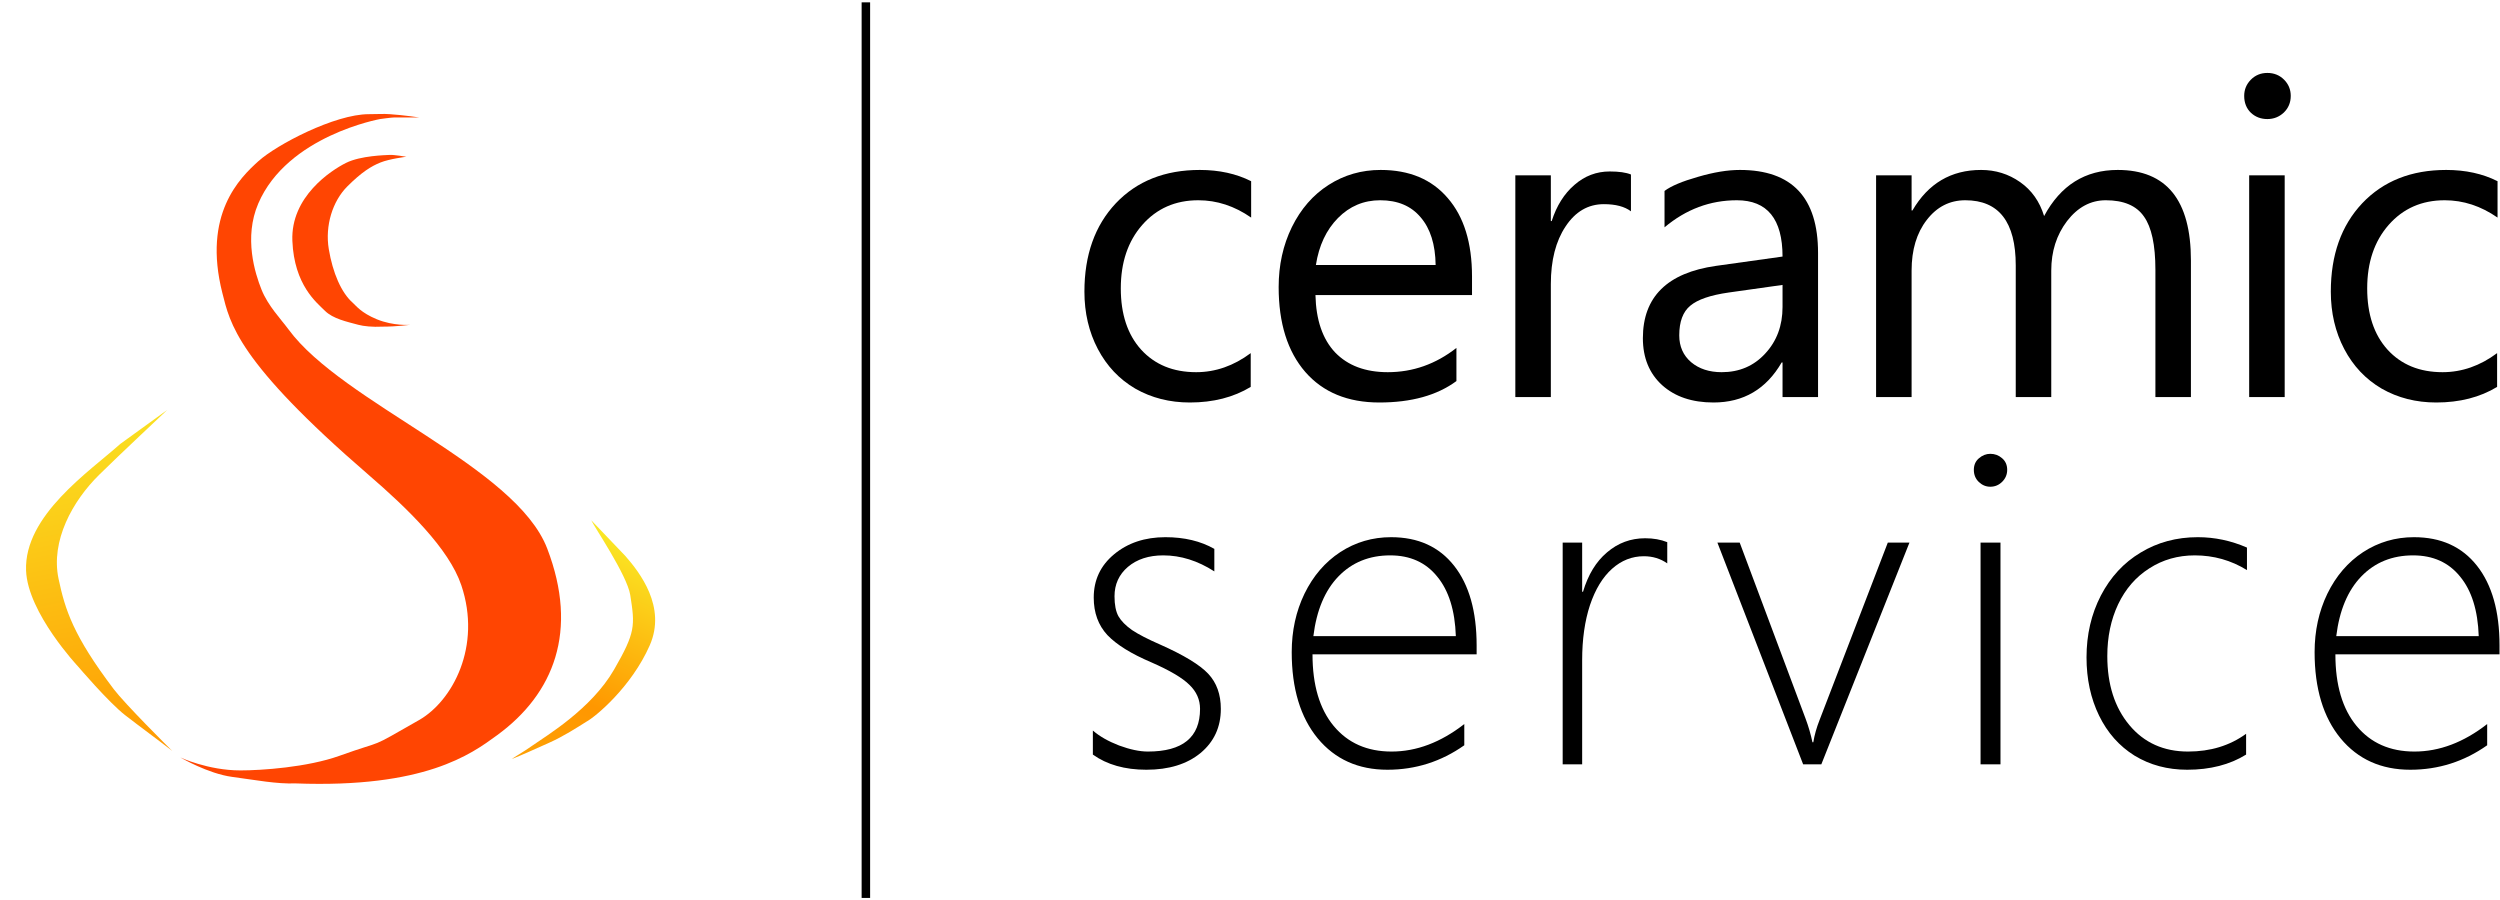 <svg xmlns="http://www.w3.org/2000/svg" fill="none" viewBox="0 0 589 212" height="212" width="589">
<path fill="black" d="M588.319 91.155C584.272 93.604 579.494 94.828 573.984 94.828C569.223 94.828 564.938 93.74 561.129 91.564C557.353 89.353 554.412 86.241 552.303 82.228C550.194 78.215 549.14 73.709 549.14 68.709C549.14 60.071 551.606 53.133 556.537 47.895C561.503 42.658 568.1 40.039 576.331 40.039C580.888 40.039 584.918 40.923 588.421 42.692V51.262C584.51 48.541 580.361 47.181 575.974 47.181C570.566 47.181 566.162 49.12 562.761 52.997C559.394 56.84 557.711 61.822 557.711 67.944C557.711 74.032 559.309 78.844 562.506 82.381C565.737 85.918 570.056 87.686 575.464 87.686C580.021 87.686 584.306 86.19 588.319 83.197V91.155Z"></path>
<path fill="black" d="M539.7 22.591C539.7 24.155 539.156 25.465 538.068 26.519C536.979 27.54 535.687 28.05 534.19 28.05C532.66 28.05 531.368 27.556 530.313 26.57C529.259 25.55 528.732 24.224 528.732 22.591C528.732 21.129 529.242 19.87 530.262 18.816C531.317 17.728 532.626 17.184 534.19 17.184C535.755 17.184 537.064 17.711 538.119 18.765C539.173 19.819 539.7 21.095 539.7 22.591ZM538.272 93.552H529.905V41.313H538.272V93.552Z"></path>
<path fill="black" d="M516.181 93.553H507.814V63.557C507.814 57.707 506.913 53.524 505.111 51.007C503.342 48.456 500.349 47.181 496.132 47.181C492.561 47.181 489.517 48.813 487 52.078C484.518 55.343 483.276 59.237 483.276 63.761V93.553H474.91V62.536C474.91 52.3 470.948 47.181 463.024 47.181C459.351 47.181 456.324 48.728 453.943 51.823C451.563 54.884 450.372 58.863 450.372 63.761V93.553H442.006V41.314H450.372V49.579H450.576C454.283 43.219 459.674 40.039 466.748 40.039C470.149 40.039 473.21 40.991 475.93 42.896C478.651 44.8 480.539 47.47 481.593 50.905C485.47 43.661 491.252 40.039 498.938 40.039C510.433 40.039 516.181 47.147 516.181 61.363V93.553Z"></path>
<path fill="black" d="M428.332 93.553H419.966V85.391H419.762C416.123 91.683 410.766 94.828 403.692 94.828C398.659 94.828 394.629 93.468 391.602 90.747C388.575 87.993 387.062 84.302 387.062 79.677C387.062 69.951 392.809 64.271 404.304 62.638L419.966 60.445C419.966 51.602 416.378 47.181 409.202 47.181C402.91 47.181 397.23 49.307 392.163 53.558V44.987C393.693 43.831 396.312 42.726 400.019 41.672C403.726 40.583 407.025 40.039 409.916 40.039C422.193 40.039 428.332 46.552 428.332 59.578V93.553ZM419.966 67.128L407.314 68.913C402.995 69.525 399.968 70.563 398.234 72.025C396.499 73.453 395.632 75.783 395.632 79.014C395.632 81.633 396.567 83.741 398.438 85.34C400.308 86.904 402.706 87.686 405.631 87.686C409.78 87.686 413.198 86.224 415.885 83.299C418.605 80.374 419.966 76.718 419.966 72.331V67.128Z"></path>
<path fill="black" d="M384.253 49.783C382.757 48.661 380.631 48.1 377.877 48.1C374.17 48.1 371.16 49.851 368.847 53.354C366.534 56.823 365.378 61.346 365.378 66.924V93.553H357.012V41.315H365.378V52.079H365.582C366.738 48.474 368.524 45.634 370.939 43.559C373.353 41.451 376.125 40.397 379.254 40.397C381.431 40.397 383.097 40.635 384.253 41.111V49.783Z"></path>
<path fill="black" d="M346.807 69.525H309.923C310.059 75.409 311.607 79.915 314.566 83.044C317.559 86.139 321.691 87.686 326.962 87.686C332.88 87.686 338.27 85.782 343.134 81.973V89.778C338.576 93.145 332.523 94.828 324.973 94.828C317.525 94.828 311.709 92.431 307.526 87.635C303.343 82.806 301.251 76.14 301.251 67.638C301.251 62.468 302.288 57.758 304.363 53.507C306.471 49.222 309.362 45.906 313.035 43.559C316.708 41.212 320.789 40.039 325.279 40.039C332.047 40.039 337.318 42.25 341.093 46.671C344.902 51.058 346.807 57.214 346.807 65.138V69.525ZM338.236 62.434C338.168 57.605 336.995 53.864 334.716 51.211C332.472 48.524 329.292 47.181 325.177 47.181C321.3 47.181 317.984 48.575 315.229 51.364C312.474 54.153 310.74 57.843 310.025 62.434H338.236Z"></path>
<path fill="black" d="M294.668 91.155C290.621 93.604 285.843 94.828 280.333 94.828C275.572 94.828 271.287 93.74 267.478 91.564C263.703 89.353 260.761 86.241 258.652 82.228C256.544 78.215 255.489 73.709 255.489 68.709C255.489 60.071 257.955 53.133 262.886 47.895C267.852 42.658 274.45 40.039 282.68 40.039C287.237 40.039 291.267 40.923 294.77 42.692V51.262C290.859 48.541 286.71 47.181 282.323 47.181C276.915 47.181 272.511 49.12 269.11 52.997C265.743 56.84 264.06 61.822 264.06 67.944C264.06 74.032 265.658 78.844 268.855 82.381C272.086 85.918 276.405 87.686 281.813 87.686C286.37 87.686 290.655 86.19 294.668 83.197V91.155Z"></path>
<path fill="black" d="M550.218 154.159C550.218 161.403 551.884 167.032 555.217 171.045C558.55 175.058 563.09 177.065 568.838 177.065C574.722 177.065 580.435 174.905 585.979 170.586V175.585C580.537 179.428 574.501 181.35 567.869 181.35C560.999 181.35 555.523 178.884 551.442 173.953C547.361 168.987 545.32 162.22 545.32 153.649C545.32 148.616 546.324 144.024 548.33 139.875C550.371 135.692 553.177 132.427 556.748 130.081C560.353 127.734 564.349 126.561 568.736 126.561C575.096 126.561 580.044 128.805 583.581 133.294C587.118 137.784 588.887 144.041 588.887 152.068V154.159H550.218ZM583.989 149.874C583.785 143.82 582.323 139.144 579.602 135.845C576.915 132.512 573.225 130.846 568.532 130.846C563.6 130.846 559.536 132.495 556.339 135.794C553.143 139.093 551.17 143.786 550.422 149.874H583.989Z"></path>
<path fill="black" d="M529.182 177.779C525.338 180.16 520.713 181.35 515.306 181.35C510.68 181.35 506.548 180.245 502.909 178.034C499.304 175.789 496.515 172.643 494.543 168.596C492.57 164.549 491.584 159.975 491.584 154.873C491.584 149.534 492.706 144.688 494.951 140.334C497.23 135.947 500.358 132.563 504.338 130.183C508.317 127.768 512.806 126.561 517.805 126.561C521.784 126.561 525.645 127.377 529.386 129.009V134.315C525.645 132.002 521.546 130.846 517.091 130.846C513.112 130.846 509.541 131.866 506.378 133.907C503.215 135.913 500.767 138.736 499.032 142.375C497.332 145.98 496.481 150.044 496.481 154.567C496.481 161.267 498.216 166.692 501.685 170.841C505.154 174.99 509.762 177.065 515.51 177.065C520.781 177.065 525.338 175.67 529.182 172.882V177.779Z"></path>
<path fill="black" d="M468.915 114.674C467.895 114.674 466.994 114.3 466.211 113.552C465.429 112.804 465.038 111.851 465.038 110.695C465.038 109.573 465.429 108.671 466.211 107.991C467.028 107.277 467.929 106.92 468.915 106.92C469.969 106.92 470.888 107.26 471.67 107.94C472.486 108.62 472.894 109.539 472.894 110.695C472.894 111.783 472.503 112.719 471.721 113.501C470.939 114.283 470.003 114.674 468.915 114.674ZM466.62 180.074V127.836H471.313V180.074H466.62Z"></path>
<path fill="black" d="M429.106 180.075H424.82L404.619 127.836H409.873L425.432 169.413C426.079 171.147 426.606 172.967 427.014 174.871H427.218C427.49 173.171 427.983 171.419 428.697 169.617L444.767 127.836H449.868L429.106 180.075Z"></path>
<path fill="black" d="M392.806 132.732C391.207 131.61 389.371 131.049 387.296 131.049C384.508 131.049 382.008 132.035 379.797 134.007C377.587 135.98 375.852 138.837 374.594 142.578C373.369 146.319 372.757 150.638 372.757 155.536V180.073H368.166V127.835H372.757V139.415H372.961C374.152 135.402 376.039 132.307 378.624 130.13C381.209 127.92 384.202 126.814 387.602 126.814C389.541 126.814 391.276 127.121 392.806 127.733V132.732Z"></path>
<path fill="black" d="M309.226 154.159C309.226 161.403 310.892 167.032 314.225 171.045C317.558 175.058 322.099 177.065 327.846 177.065C333.73 177.065 339.443 174.905 344.987 170.586V175.585C339.545 179.428 333.509 181.35 326.877 181.35C320.007 181.35 314.531 178.884 310.45 173.953C306.369 168.987 304.329 162.22 304.329 153.649C304.329 148.616 305.332 144.024 307.338 139.875C309.379 135.692 312.185 132.427 315.756 130.081C319.361 127.734 323.357 126.561 327.744 126.561C334.104 126.561 339.052 128.805 342.589 133.294C346.126 137.784 347.895 144.041 347.895 152.068V154.159H309.226ZM342.997 149.874C342.793 143.82 341.331 139.144 338.61 135.845C335.923 132.512 332.233 130.846 327.54 130.846C322.609 130.846 318.545 132.495 315.348 135.794C312.151 139.093 310.178 143.786 309.43 149.874H342.997Z"></path>
<path fill="black" d="M257.479 177.779V172.116C259.043 173.477 261.101 174.65 263.652 175.636C266.236 176.589 268.498 177.065 270.437 177.065C278.633 177.065 282.731 173.715 282.731 167.015C282.731 164.838 281.898 162.951 280.231 161.352C278.599 159.72 275.606 157.951 271.253 156.047C266.526 154.04 263.074 151.898 260.897 149.619C258.754 147.306 257.683 144.365 257.683 140.794C257.683 136.644 259.282 133.243 262.478 130.591C265.709 127.904 269.739 126.561 274.569 126.561C279.024 126.561 282.867 127.479 286.098 129.315V134.621C282.187 132.104 278.174 130.846 274.059 130.846C270.658 130.846 267.886 131.747 265.743 133.55C263.635 135.352 262.58 137.665 262.58 140.487C262.58 142.494 262.887 144.058 263.499 145.181C264.145 146.303 265.216 147.391 266.713 148.446C268.243 149.466 270.454 150.605 273.344 151.864C278.922 154.346 282.697 156.642 284.67 158.751C286.642 160.859 287.628 163.614 287.628 167.015C287.628 171.3 286.03 174.769 282.833 177.422C279.636 180.041 275.385 181.35 270.08 181.35C265.012 181.35 260.812 180.16 257.479 177.779Z"></path>
<path fill="#FF4502" d="M52.388 69.03C47.677 50.462 56.539 41.904 60.85 37.999C65.161 34.093 78.886 26.898 86.897 26.9C89.687 26.901 90.056 26.779 91.847 26.9C95.196 27.127 98.734 27.667 98.734 27.667L92.995 27.667C92.229 27.667 89.548 28.048 89.548 28.048C89.548 28.048 67.706 31.96 60.85 47.949C57.403 55.985 60.082 64.405 61.613 68.232C63.144 72.059 66.191 75.187 67.97 77.606C80.778 95.029 121.479 109.806 128.926 129.24C136.372 148.673 130.48 163.441 117.18 173.17L117.047 173.267C110.979 177.707 100.042 185.71 69.65 184.571C65.076 184.723 60.465 183.805 54.725 183.04C48.984 182.275 42.479 178.448 42.479 178.448C42.479 178.448 48.985 181.509 56.638 181.509C61.575 181.509 72.38 180.789 79.982 178.065C91.463 173.951 86.106 176.862 98.734 169.646C106.615 165.142 113.534 152.269 108.684 137.882C105.763 129.214 95.959 119.752 86.897 111.929C55.774 85.065 54.201 76.178 52.388 69.03Z"></path>
<path fill="#FF4502" d="M68.883 56.753C68.449 46.325 78.034 40.126 81.514 38.383C84.995 36.64 90.918 36.557 91.817 36.499C92.828 36.433 95.732 36.934 95.732 36.934C95.732 36.934 91.821 37.41 89.645 38.28C87.47 39.151 85.202 40.547 81.815 43.936C78.334 47.418 76.549 53.199 77.462 58.687C78.391 64.277 80.41 68.974 83.12 71.344C83.845 71.979 85.041 73.68 88.772 75.218C92.732 76.851 96.603 76.523 96.603 76.523C96.603 76.523 93.558 76.959 90.077 76.959C87.792 77.083 85.644 76.856 84.422 76.523C81.767 75.8 78.456 75.123 76.539 73.209C74.622 71.296 69.316 67.182 68.883 56.753Z"></path>
<path fill="url(#paint0_linear_1740_309)" d="M28.337 104.589L39.435 96.552C37.695 98.214 28.414 106.885 23.362 111.86C17.072 118.055 11.913 127.421 13.793 136.351C15.324 143.622 17.238 149.745 26.805 162.374C29.42 165.826 39.73 176.098 40.582 176.917C37.138 174.238 32.926 171.176 29.484 168.497C25.549 165.436 18.386 157.016 18.386 157.016C18.386 157.016 6.525 144.395 6.142 134.437C5.643 121.451 21.067 111.093 28.337 104.589Z"></path>
<path fill="url(#paint1_linear_1740_309)" d="M147.339 130.995L139.302 122.577C139.871 123.941 147.743 135.476 148.485 140.18C149.633 147.451 149.737 148.982 144.66 157.784C139.297 167.085 128.613 173.408 125.578 175.562C123.15 177.285 121.201 178.324 120.551 178.833C122.898 177.934 125.906 176.536 129.351 175.005C132.795 173.474 136.078 171.332 138.153 170.03C140.215 168.94 148.743 161.905 153.08 152.043C157.07 142.971 150.701 134.843 147.339 130.995Z"></path>
<rect fill="black" height="211" width="2" y="0.553" x="203"></rect>
<defs>
<linearGradient gradientUnits="userSpaceOnUse" y2="178.301" x2="35.147" y1="100.461" x1="19.718" id="paint0_linear_1740_309">
<stop stop-color="#FAE021"></stop>
<stop stop-color="#FF9801" offset="1"></stop>
</linearGradient>
<linearGradient gradientUnits="userSpaceOnUse" y2="181.087" x2="125.266" y1="128.004" x1="150.651" id="paint1_linear_1740_309">
<stop stop-color="#FAE724" offset="0.019"></stop>
<stop stop-color="#FF9700" offset="0.669"></stop>
<stop stop-color="#FEA105" offset="1"></stop>
</linearGradient>
</defs>
</svg>
